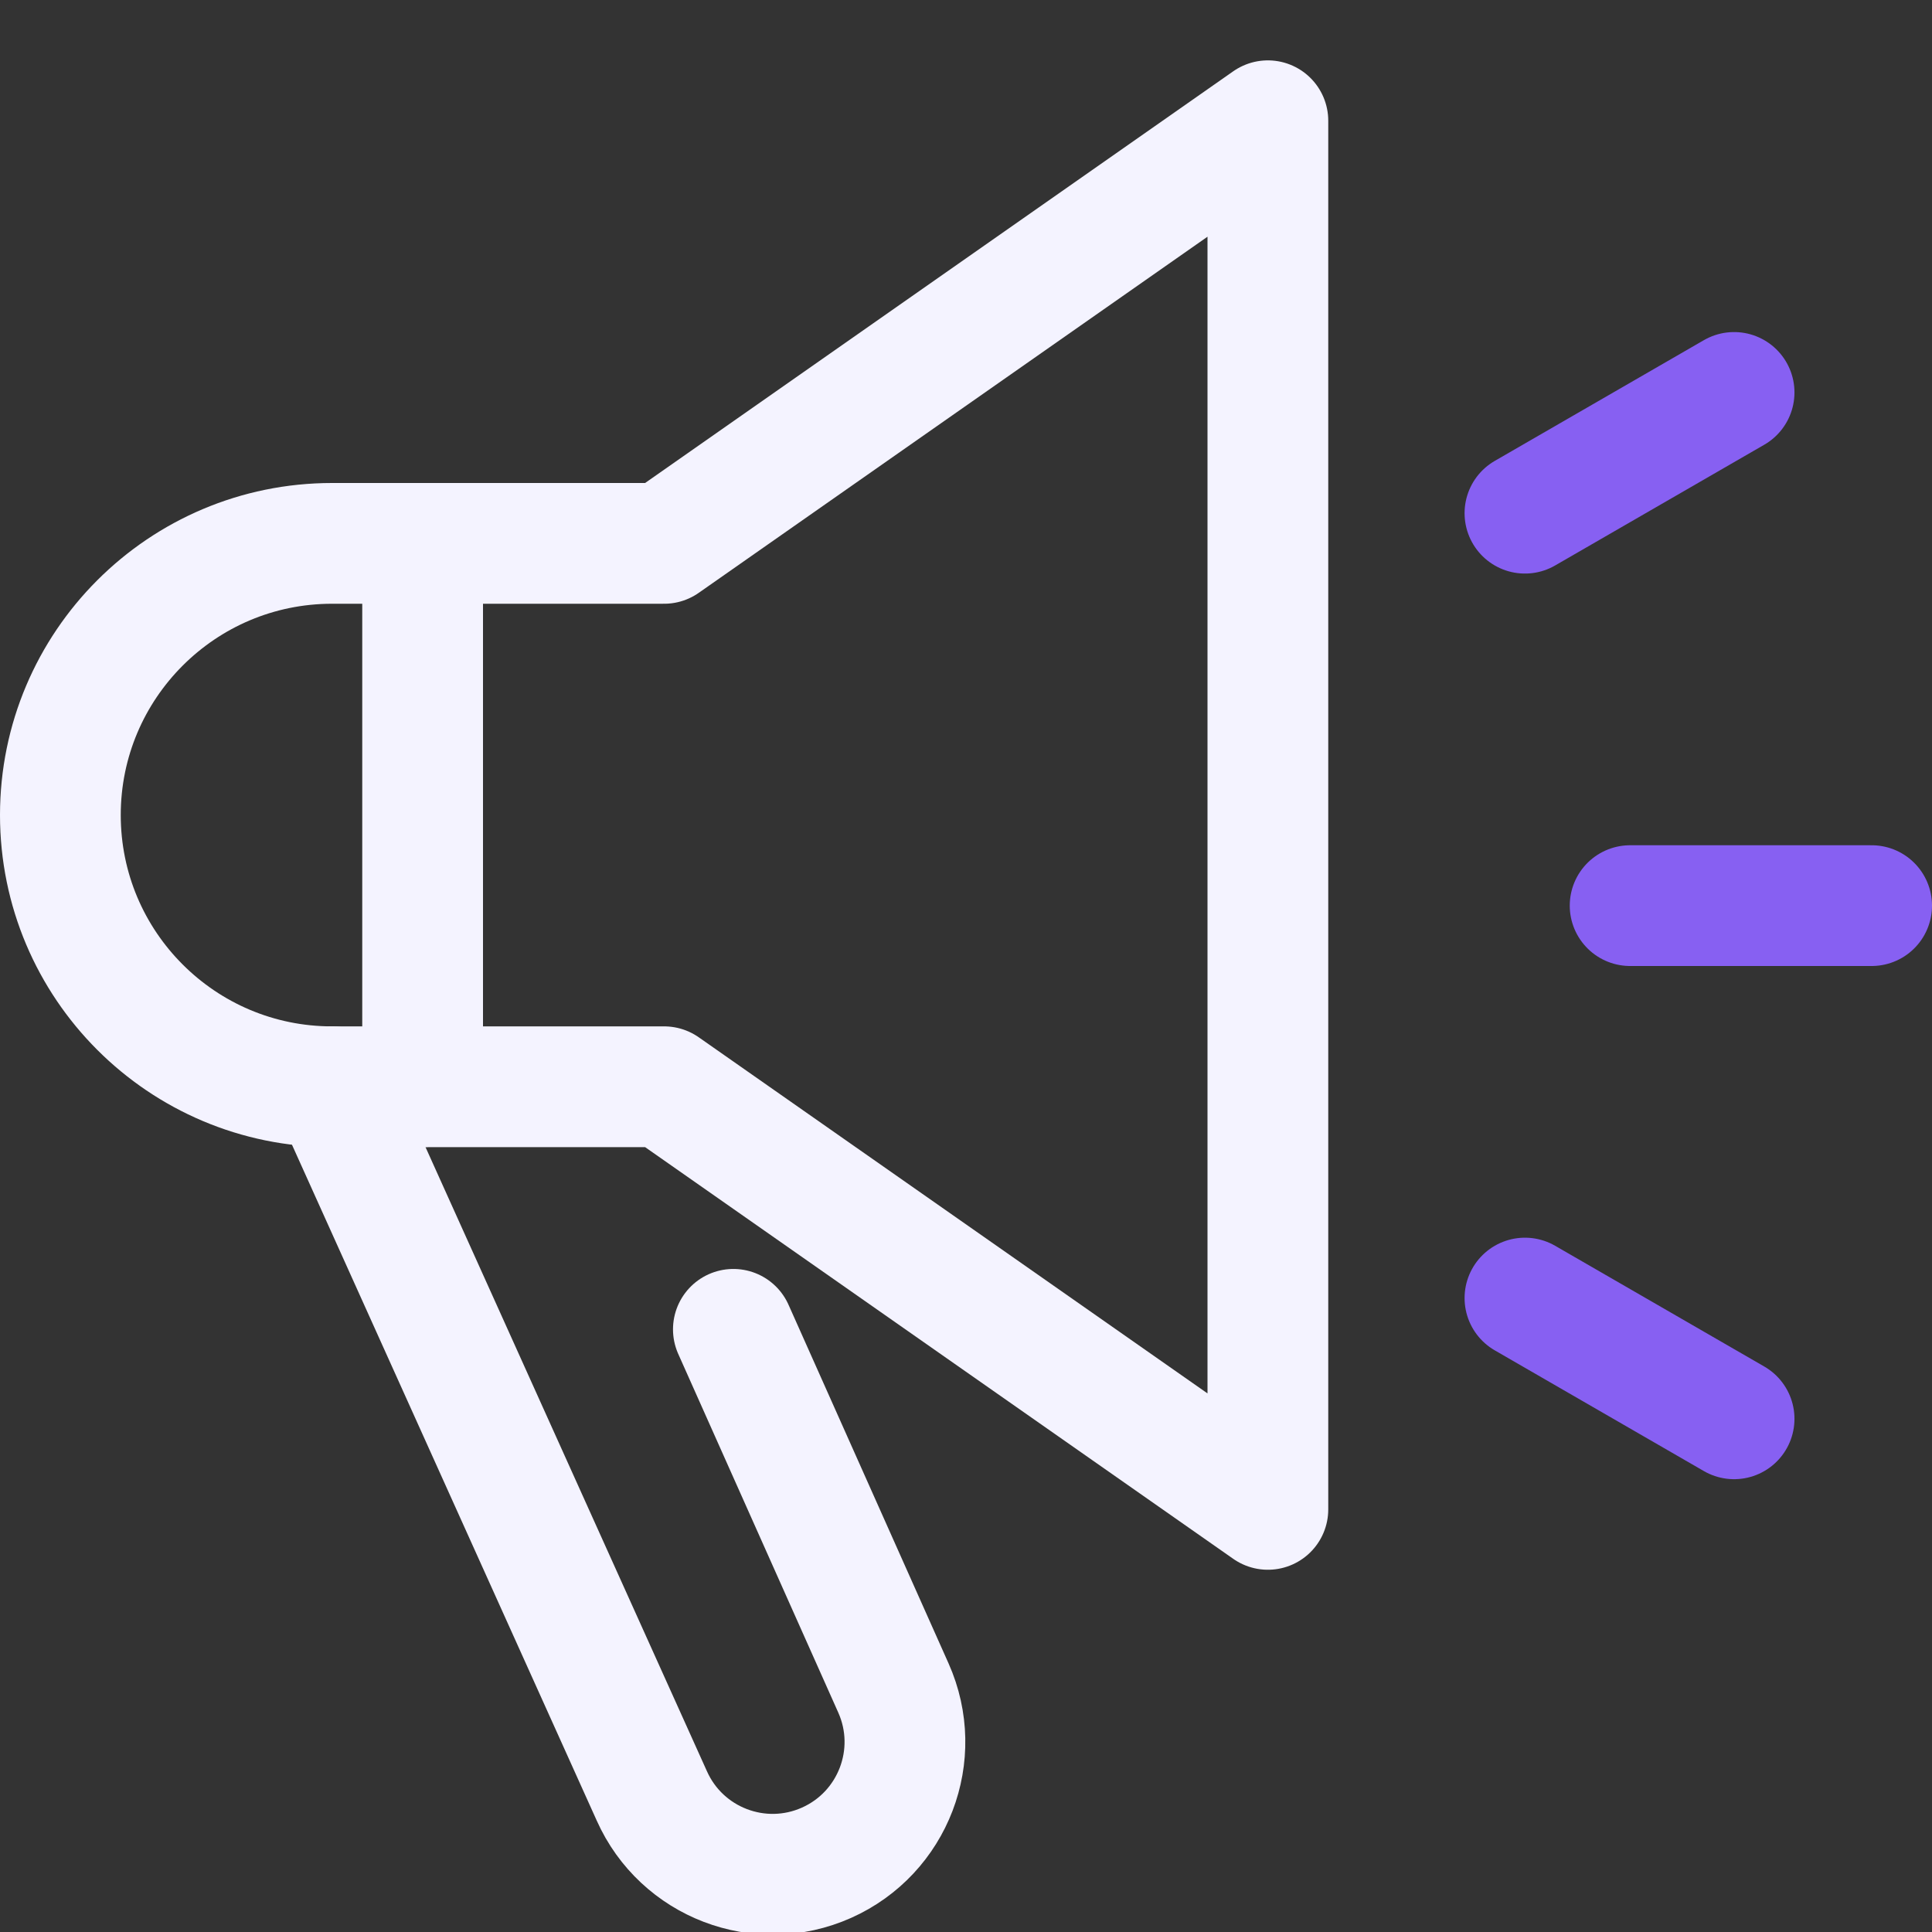<?xml version="1.0" encoding="UTF-8"?>
<svg xmlns="http://www.w3.org/2000/svg" width="32" height="32" viewBox="0 0 32 32" fill="none">
  <rect x="0" y="0" width="32" height="32" fill="#333333" stroke="none"/>
  <g clip-path="url(#clip0_693_13747)">
    <path d="M27 15H31" stroke="#8760F2" stroke-width="2" stroke-linecap="round" stroke-linejoin="round"></path>
    <path d="M25.258 8.5L28.722 6.5" stroke="#8760F2" stroke-width="2" stroke-linecap="round" stroke-linejoin="round"></path>
    <path d="M25.258 21.5L28.722 23.5" stroke="#8760F2" stroke-width="2" stroke-linecap="round" stroke-linejoin="round"></path>
    <path d="M12.147 22.018L14.798 27.959C15.291 29.064 14.795 30.36 13.69 30.853C12.585 31.346 11.289 30.85 10.796 29.745L5.5 18" stroke="#F4F3FF" stroke-width="2" stroke-linecap="round" stroke-linejoin="round"></path>
    <path d="M21 25L11 18H5.5C3.015 18 1 15.985 1 13.5C1 11.015 3.015 9 5.5 9H11L21 2V25Z" stroke="#F4F3FF" stroke-width="2" stroke-linecap="round" stroke-linejoin="round"></path>
    <path d="M7 9V18" stroke="#F4F3FF" stroke-width="2" stroke-linecap="round" stroke-linejoin="round"></path>
  </g>
  <defs>
    <clipPath id="clip0_693_13747">
      <rect width="32" height="32" fill="white"></rect>
    </clipPath>
  </defs>
</svg>
